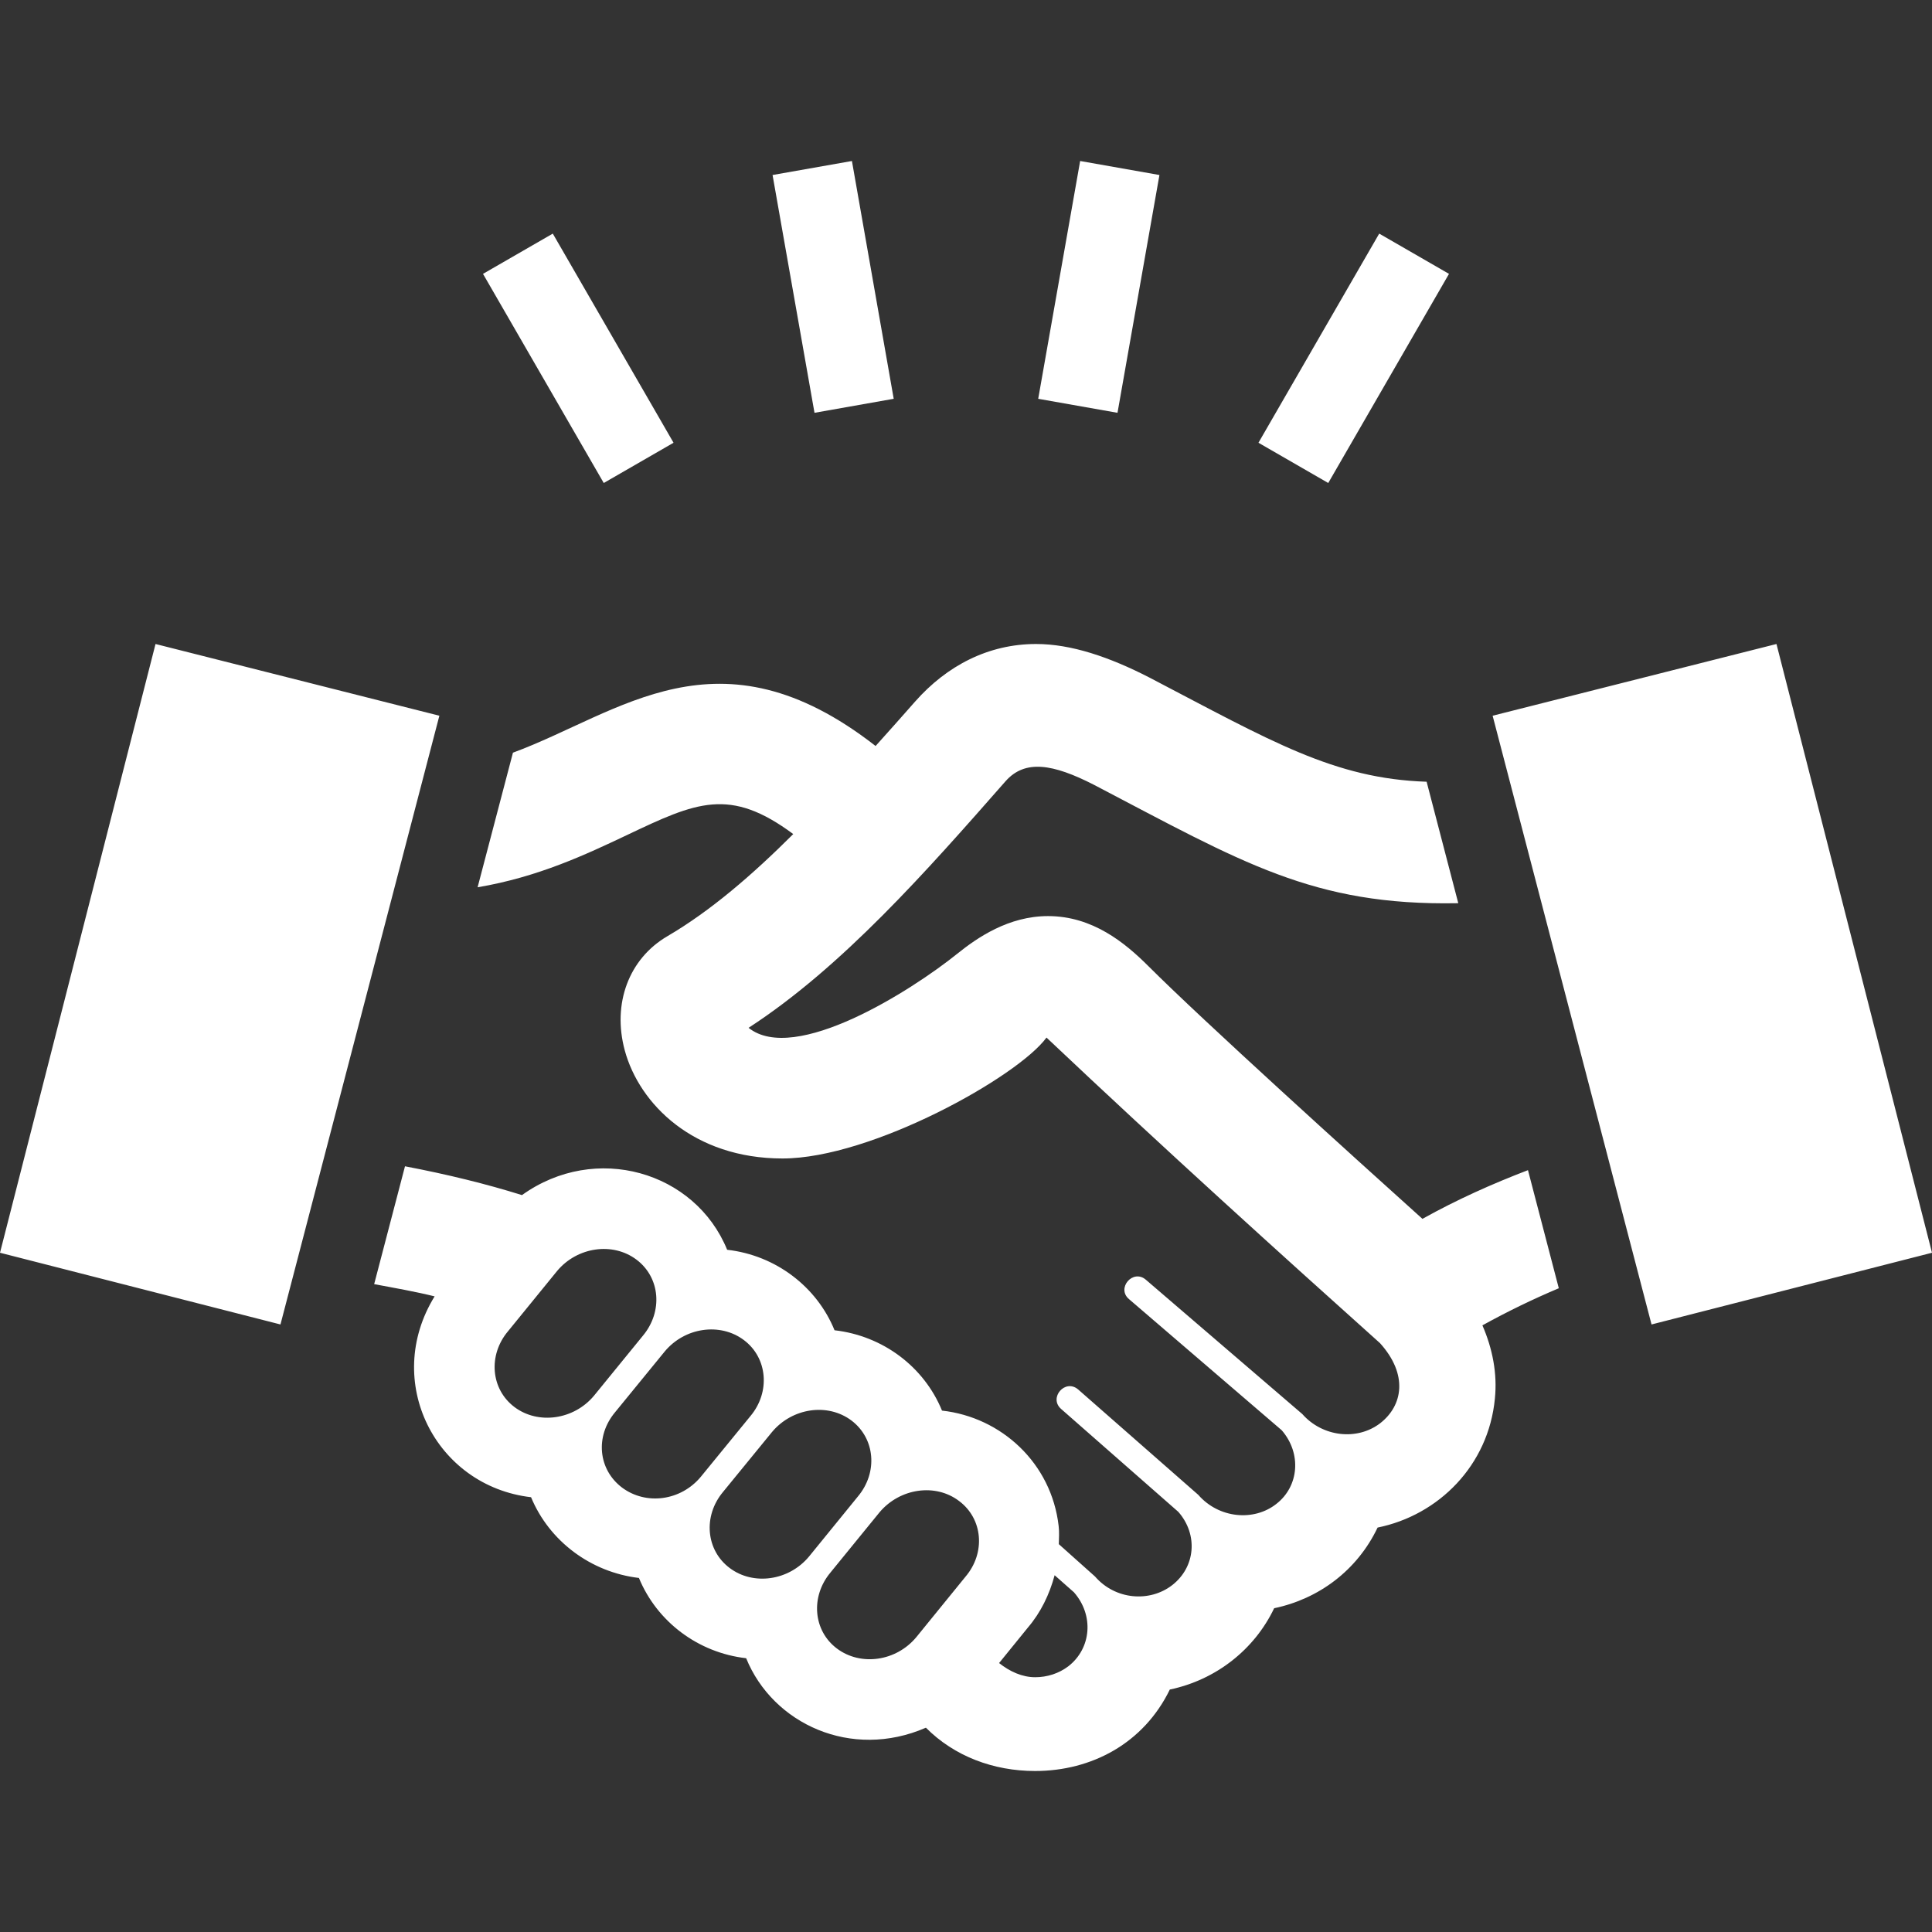 <?xml version="1.0" encoding="utf-8"?>
<!-- Generator: Adobe Illustrator 19.2.1, SVG Export Plug-In . SVG Version: 6.00 Build 0)  -->
<svg version="1.1" id="iconmonstr" xmlns="http://www.w3.org/2000/svg" xmlns:xlink="http://www.w3.org/1999/xlink" x="0px" y="0px"
	 viewBox="0 0 24 24" style="enable-background:new 0 0 24 24;" xml:space="preserve">
<rect x="0" y="0" width="24" height="24" fill="#333333" stroke="none"/>
<style type="text/css">
	.st0{fill:#FFFFFF;}
</style>
<path id="handshake-7" class="st0" d="M0,15.562L1.932,8l3.526,0.891l-1.974,7.562L0,15.562z M18.415,16.464
	c0.125,0.287,0.187,0.598,0.155,0.91c-0.079,0.829-0.698,1.448-1.457,1.602c-0.254,0.533-0.733,0.887-1.285,1.002
	c-0.244,0.512-0.722,0.89-1.296,1.01C14.207,21.656,13.561,22,12.858,22c-0.516,0-1.004-0.183-1.356-0.538
	c-0.928,0.404-1.902-0.048-2.233-0.863c-0.596-0.068-1.107-0.452-1.332-0.997c-0.599-0.071-1.114-0.458-1.34-1.003
	c-1.188-0.138-1.848-1.44-1.198-2.495c-0.233-0.058-0.494-0.104-0.751-0.152l0.383-1.464c0.524,0.1,1.01,0.219,1.453,0.358
	c0.913-0.655,2.151-0.295,2.549,0.679c0.608,0.069,1.116,0.464,1.334,1c0.598,0.068,1.111,0.451,1.335,0.998
	c0.738,0.082,1.36,0.653,1.449,1.434c0.009,0.075,0.004,0.15,0.002,0.225l0.45,0.402c0.252,0.291,0.68,0.324,0.96,0.106
	c0.286-0.223,0.324-0.624,0.075-0.909l-1.457-1.279c-0.157-0.139,0.052-0.38,0.213-0.241l1.491,1.308
	c0.257,0.295,0.692,0.332,0.969,0.114c0.285-0.22,0.316-0.631,0.068-0.916l-1.896-1.628c-0.162-0.135,0.048-0.38,0.208-0.242
	l1.944,1.669c0.248,0.282,0.678,0.335,0.967,0.114c0.283-0.22,0.349-0.606-0.002-0.995c-1.24-1.112-2.671-2.405-4.143-3.796
	c-0.356,0.488-2.176,1.502-3.279,1.502c-1.104,0-1.779-0.675-1.96-1.343c-0.157-0.582,0.051-1.139,0.531-1.419
	c0.535-0.313,1.055-0.762,1.562-1.268c-0.789-0.586-1.203-0.398-2.067,0.013c-0.503,0.238-1.1,0.521-1.854,0.648L6.372,9.35
	c1.327-0.488,2.549-1.608,4.505-0.083c0.203-0.227,0.304-0.339,0.491-0.552C11.763,8.268,12.279,8,12.871,8
	c0.435,0,0.91,0.161,1.408,0.417c1.518,0.793,2.293,1.256,3.443,1.294l0.393,1.508c-0.002,0.001-0.005,0.001-0.008,0.001
	c-1.797,0.033-2.676-0.508-4.516-1.47c-0.513-0.263-0.859-0.318-1.1-0.045c-0.984,1.12-2.031,2.309-3.192,3.063
	c0.573,0.458,2.018-0.458,2.592-0.92c0.25-0.201,0.638-0.468,1.128-0.468c0.553,0,0.955,0.331,1.244,0.619
	c0.68,0.68,2.57,2.389,3.407,3.142c0.434-0.242,0.868-0.435,1.311-0.605l0.383,1.467C19.046,16.137,18.732,16.289,18.415,16.464z
	 M7.378,17.339l0.609-0.747c0.25-0.3,0.215-0.722-0.08-0.944c-0.296-0.223-0.737-0.158-0.986,0.14l-0.61,0.749
	c-0.251,0.298-0.214,0.721,0.08,0.942C6.685,17.7,7.128,17.638,7.378,17.339z M8.706,18.345l0.617-0.755
	c0.248-0.297,0.213-0.722-0.082-0.943c-0.294-0.221-0.734-0.159-0.984,0.142l-0.616,0.754c-0.251,0.3-0.21,0.712,0.086,0.936
	C8.024,18.701,8.456,18.646,8.706,18.345z M10.049,19.337l0.608-0.747c0.251-0.299,0.215-0.721-0.08-0.944
	c-0.296-0.222-0.735-0.157-0.986,0.142l-0.609,0.745c-0.251,0.3-0.213,0.724,0.082,0.945C9.357,19.699,9.798,19.638,10.049,19.337z
	 M11.914,18.646c-0.294-0.224-0.735-0.159-0.987,0.139l-0.612,0.751c-0.249,0.299-0.213,0.722,0.082,0.943
	c0.295,0.221,0.735,0.16,0.986-0.142l0.61-0.75C12.246,19.29,12.21,18.867,11.914,18.646z M13.341,19.78l-0.24-0.212
	c-0.064,0.239-0.173,0.464-0.332,0.65l-0.358,0.441c0.133,0.106,0.288,0.176,0.448,0.176c0.149,0,0.295-0.046,0.415-0.138
	C13.558,20.474,13.591,20.065,13.341,19.78z M18.542,8.891l1.974,7.562L24,15.562L22.068,8L18.542,8.891z M10.583,2L9.597,2.174
	l0.521,2.954l0.984-0.174L10.583,2z M14.403,2.174L13.418,2l-0.521,2.954l0.985,0.174L14.403,2.174z M18,3.402l-0.867-0.5
	l-1.5,2.598L16.5,6L18,3.402z M6.867,2.902L6,3.402L7.5,6l0.867-0.5L6.867,2.902z"/>
</svg>

